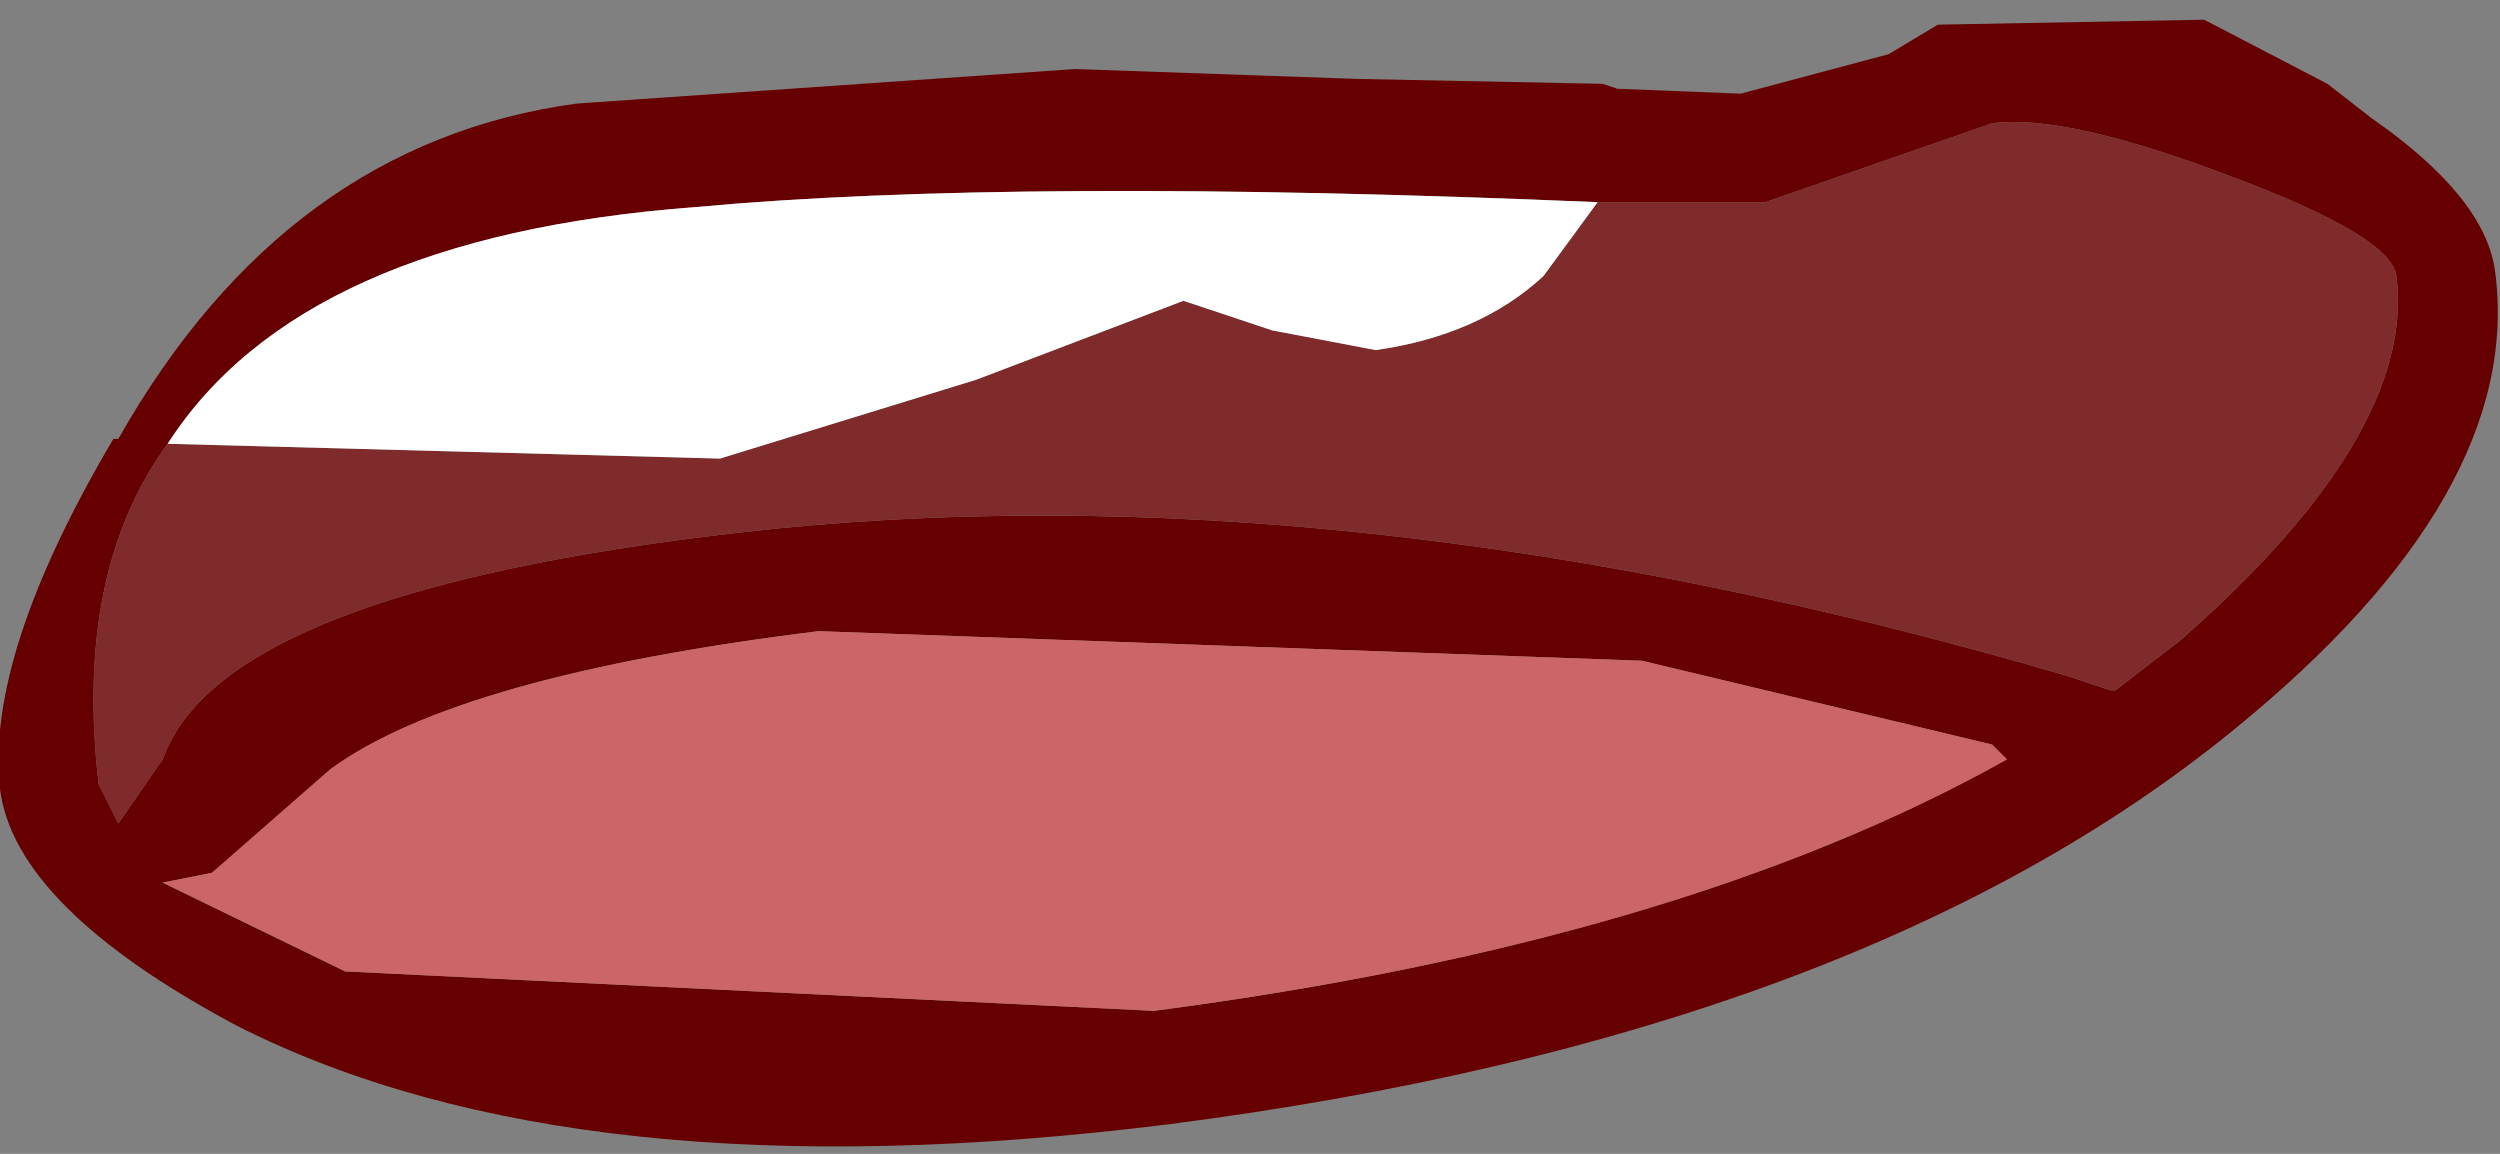 <?xml version="1.0" encoding="UTF-8" standalone="no"?>
<svg xmlns:xlink="http://www.w3.org/1999/xlink" height="11.7px" width="25.35px" xmlns="http://www.w3.org/2000/svg">
  <rect width="100%" height="100%" fill="#808080" stroke="none"/>
  <g transform="matrix(1.0, 0.0, 0.0, 1.0, 4.5, 0.75)">
    <path d="M6.4 -0.05 L9.25 0.05 11.75 0.1 11.9 0.15 13.15 0.2 14.65 -0.2 15.15 -0.5 17.85 -0.55 19.1 0.1 19.55 0.45 Q20.7 1.25 20.8 2.0 21.1 4.25 18.15 6.65 14.35 9.75 7.35 10.65 1.35 11.4 -2.1 9.65 -4.35 8.45 -4.5 7.25 -4.65 5.9 -3.35 3.7 L-3.3 3.7 Q-1.6 0.7 1.35 0.3 L6.4 -0.05 M-2.8 3.75 Q-3.75 5.05 -3.5 7.2 L-3.3 7.6 -2.85 6.95 Q-2.25 5.25 3.0 4.65 9.1 3.95 16.45 6.1 L16.9 6.25 16.95 6.25 17.6 5.75 Q20.0 3.65 19.8 2.05 19.75 1.65 18.15 1.05 16.45 0.4 15.7 0.5 L14.55 0.9 13.4 1.3 11.7 1.3 Q5.8 1.05 2.55 1.35 -1.45 1.65 -2.8 3.75 M15.7 6.8 L12.15 5.95 3.8 5.65 Q0.15 6.1 -1.15 7.05 L-2.35 8.1 -2.85 8.2 -1.0 9.1 7.2 9.5 Q12.55 8.8 15.85 6.95 L15.75 6.85 15.7 6.8" fill="#660000" fill-rule="evenodd" stroke="none"/>
    <path d="M11.7 1.3 L13.4 1.3 14.55 0.9 15.7 0.5 Q16.45 0.4 18.15 1.05 19.75 1.65 19.8 2.05 20.0 3.65 17.6 5.75 L16.95 6.25 16.9 6.25 16.45 6.1 Q9.1 3.95 3.0 4.65 -2.25 5.25 -2.85 6.95 L-3.3 7.6 -3.5 7.2 Q-3.75 5.05 -2.8 3.75 L2.8 3.9 5.4 3.1 7.5 2.3 8.4 2.6 9.45 2.8 Q10.5 2.65 11.15 2.05 L11.7 1.3" fill="#802b2b" fill-rule="evenodd" stroke="none"/>
    <path d="M15.7 6.8 L15.75 6.85 15.85 6.95 Q12.55 8.8 7.2 9.5 L-1.0 9.1 -2.85 8.2 -2.35 8.1 -1.15 7.05 Q0.15 6.1 3.8 5.65 L12.15 5.95 15.7 6.8" fill="#cc6666" fill-rule="evenodd" stroke="none"/>
    <path d="M11.7 1.3 L11.15 2.05 Q10.5 2.65 9.45 2.8 L8.4 2.6 7.5 2.3 5.4 3.1 2.8 3.9 -2.8 3.75 Q-1.45 1.65 2.55 1.35 5.8 1.05 11.7 1.3" fill="#ffffff" fill-rule="evenodd" stroke="none"/>
  </g>
</svg>
